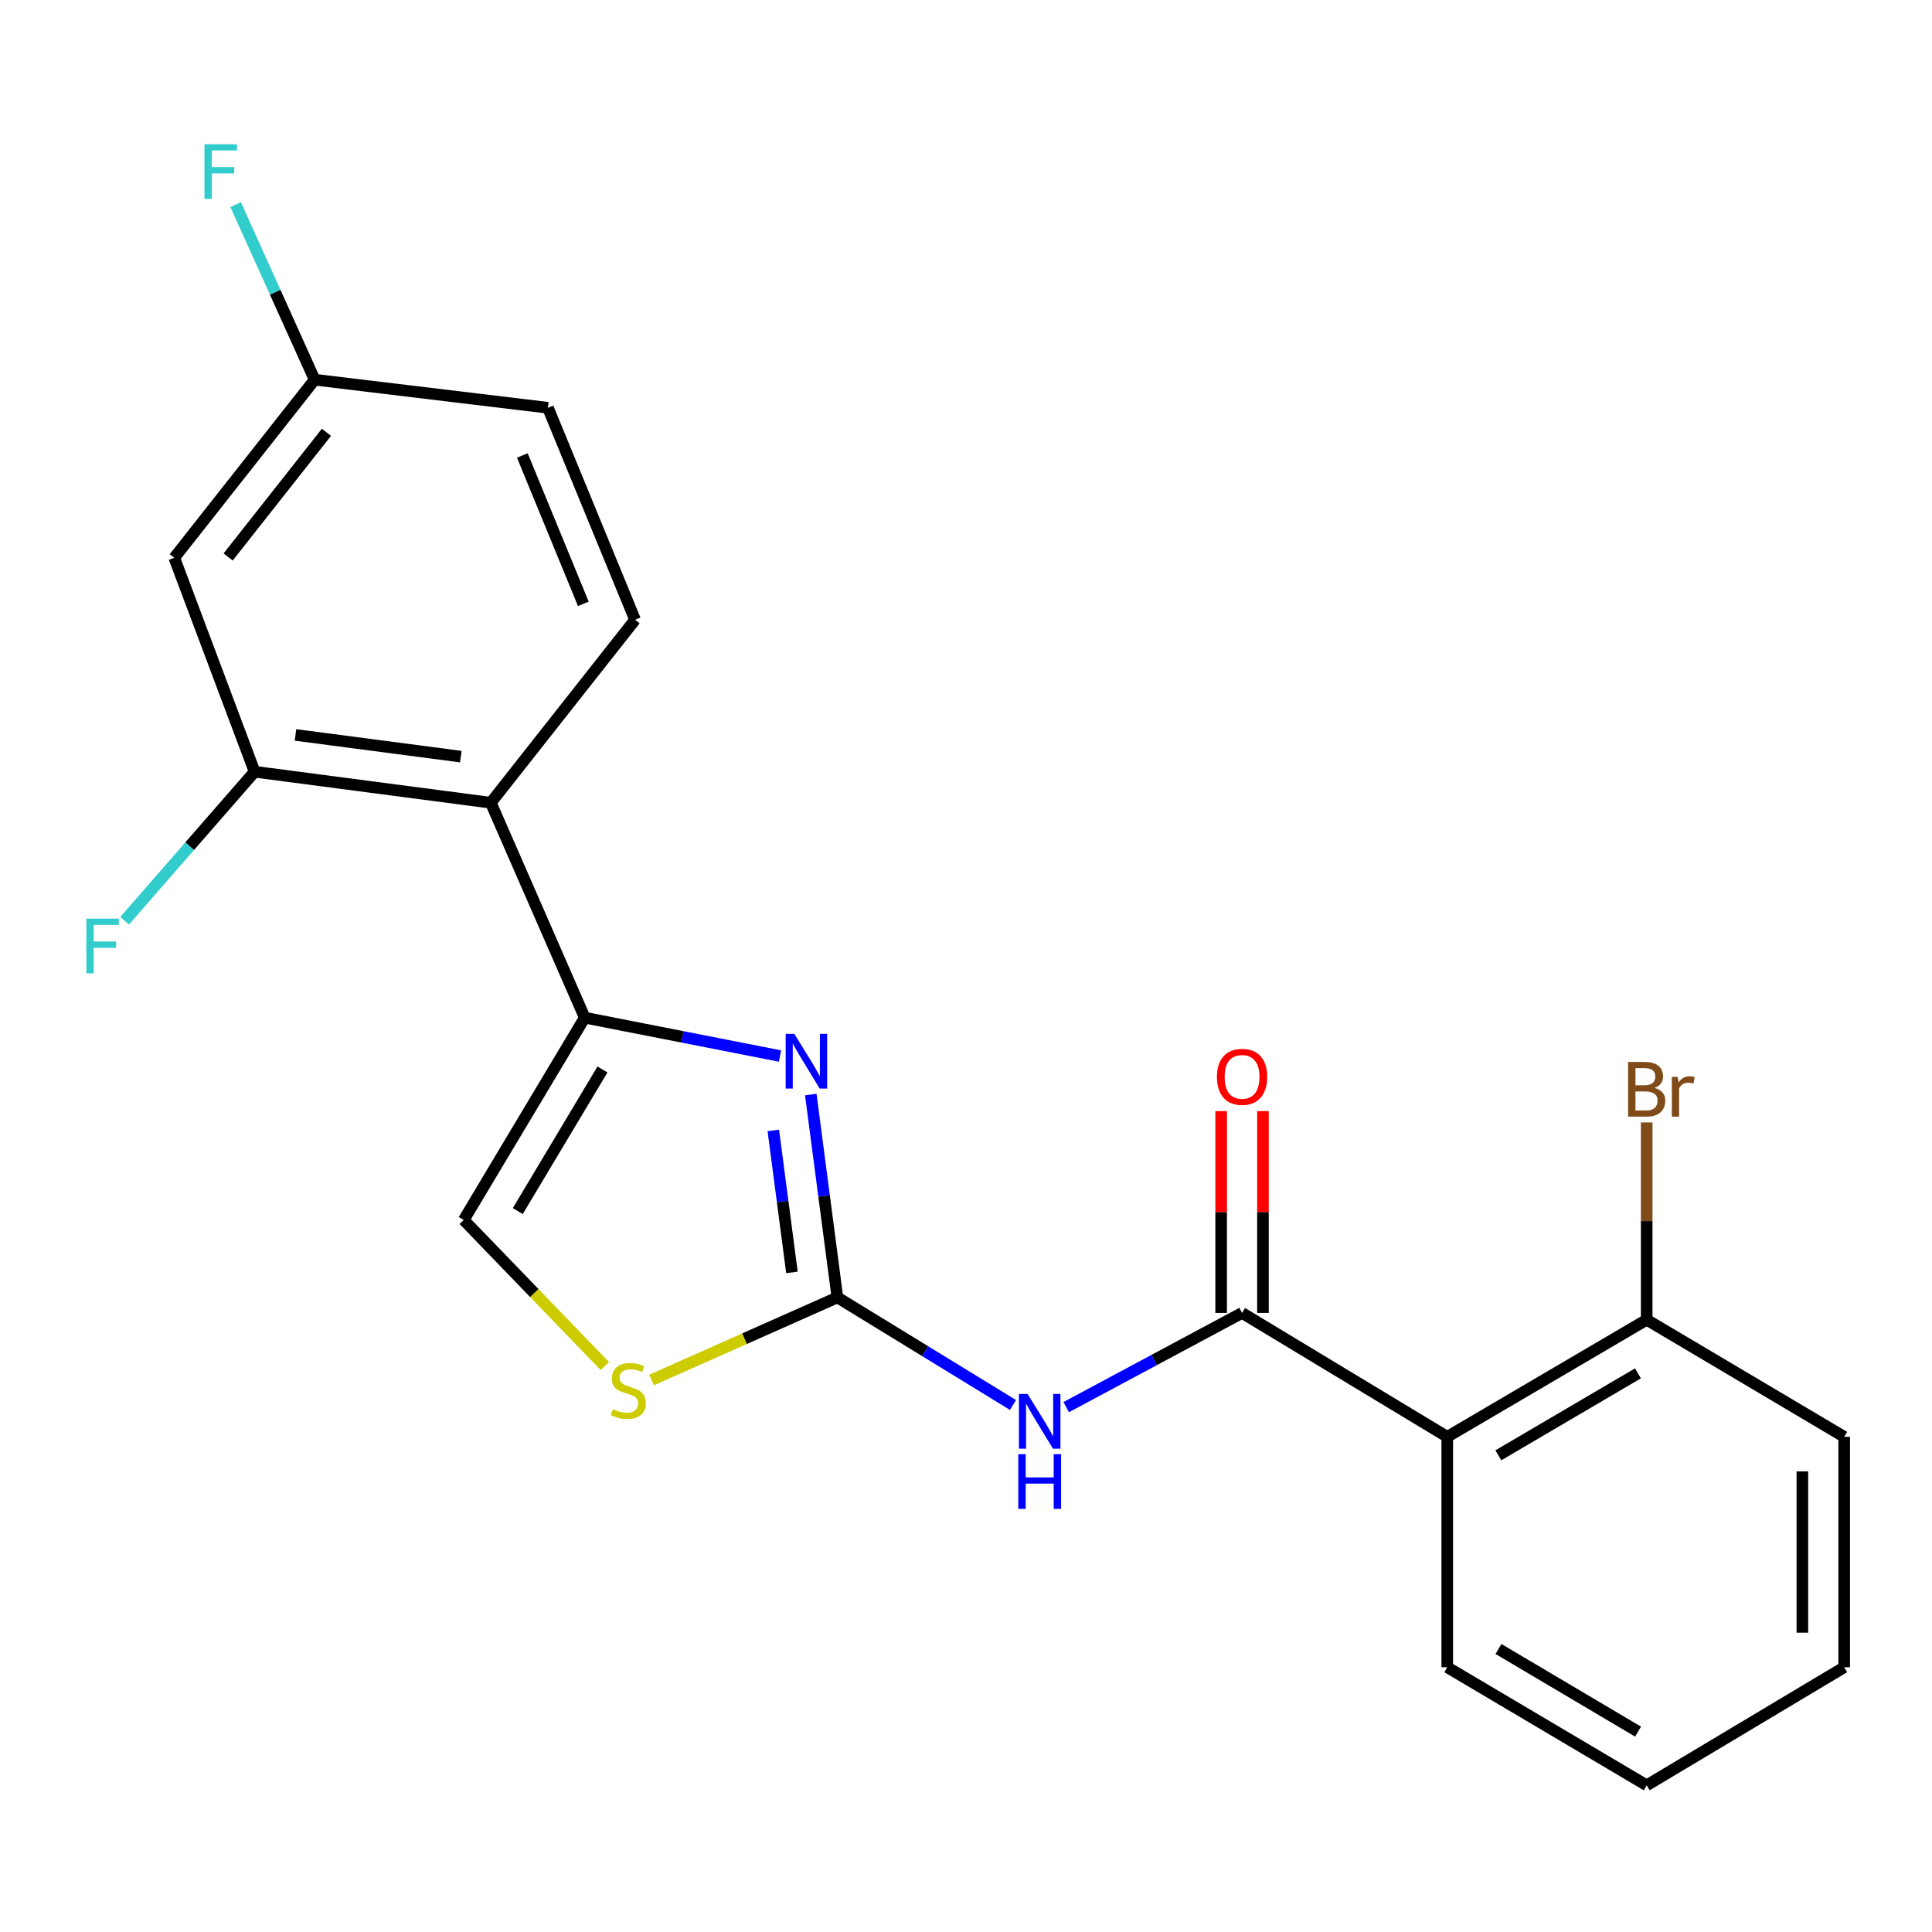 <?xml version='1.0' encoding='iso-8859-1'?>
<svg version='1.1' baseProfile='full'
              xmlns='http://www.w3.org/2000/svg'
                      xmlns:rdkit='http://www.rdkit.org/xml'
                      xmlns:xlink='http://www.w3.org/1999/xlink'
                  xml:space='preserve'
width='1000px' height='1000px' viewBox='0 0 1000 1000'>
<!-- END OF HEADER -->
<rect style='opacity:1.0;fill:#FFFFFF;stroke:none' width='1000' height='1000' x='0' y='0'> </rect>
<path class='bond-0' d='M 433.432,671.536 L 426.544,619.032' style='fill:none;fill-rule:evenodd;stroke:#000000;stroke-width:6px;stroke-linecap:butt;stroke-linejoin:miter;stroke-opacity:1' />
<path class='bond-0' d='M 426.544,619.032 L 419.656,566.528' style='fill:none;fill-rule:evenodd;stroke:#0000FF;stroke-width:6px;stroke-linecap:butt;stroke-linejoin:miter;stroke-opacity:1' />
<path class='bond-0' d='M 409.908,658.6 L 405.086,621.847' style='fill:none;fill-rule:evenodd;stroke:#000000;stroke-width:6px;stroke-linecap:butt;stroke-linejoin:miter;stroke-opacity:1' />
<path class='bond-0' d='M 405.086,621.847 L 400.265,585.095' style='fill:none;fill-rule:evenodd;stroke:#0000FF;stroke-width:6px;stroke-linecap:butt;stroke-linejoin:miter;stroke-opacity:1' />
<path class='bond-3' d='M 433.432,671.536 L 478.882,699.377' style='fill:none;fill-rule:evenodd;stroke:#000000;stroke-width:6px;stroke-linecap:butt;stroke-linejoin:miter;stroke-opacity:1' />
<path class='bond-3' d='M 478.882,699.377 L 524.331,727.219' style='fill:none;fill-rule:evenodd;stroke:#0000FF;stroke-width:6px;stroke-linecap:butt;stroke-linejoin:miter;stroke-opacity:1' />
<path class='bond-6' d='M 433.432,671.536 L 385.337,692.912' style='fill:none;fill-rule:evenodd;stroke:#000000;stroke-width:6px;stroke-linecap:butt;stroke-linejoin:miter;stroke-opacity:1' />
<path class='bond-6' d='M 385.337,692.912 L 337.242,714.288' style='fill:none;fill-rule:evenodd;stroke:#CCCC00;stroke-width:6px;stroke-linecap:butt;stroke-linejoin:miter;stroke-opacity:1' />
<path class='bond-1' d='M 403.73,546.601 L 353.194,536.672' style='fill:none;fill-rule:evenodd;stroke:#0000FF;stroke-width:6px;stroke-linecap:butt;stroke-linejoin:miter;stroke-opacity:1' />
<path class='bond-1' d='M 353.194,536.672 L 302.658,526.743' style='fill:none;fill-rule:evenodd;stroke:#000000;stroke-width:6px;stroke-linecap:butt;stroke-linejoin:miter;stroke-opacity:1' />
<path class='bond-4' d='M 302.658,526.743 L 254.037,415.494' style='fill:none;fill-rule:evenodd;stroke:#000000;stroke-width:6px;stroke-linecap:butt;stroke-linejoin:miter;stroke-opacity:1' />
<path class='bond-22' d='M 302.658,526.743 L 240.03,631.451' style='fill:none;fill-rule:evenodd;stroke:#000000;stroke-width:6px;stroke-linecap:butt;stroke-linejoin:miter;stroke-opacity:1' />
<path class='bond-22' d='M 311.837,553.558 L 267.997,626.854' style='fill:none;fill-rule:evenodd;stroke:#000000;stroke-width:6px;stroke-linecap:butt;stroke-linejoin:miter;stroke-opacity:1' />
<path class='bond-2' d='M 642.885,679.567 L 597.368,703.95' style='fill:none;fill-rule:evenodd;stroke:#000000;stroke-width:6px;stroke-linecap:butt;stroke-linejoin:miter;stroke-opacity:1' />
<path class='bond-2' d='M 597.368,703.95 L 551.851,728.334' style='fill:none;fill-rule:evenodd;stroke:#0000FF;stroke-width:6px;stroke-linecap:butt;stroke-linejoin:miter;stroke-opacity:1' />
<path class='bond-5' d='M 642.885,679.567 L 749.096,743.698' style='fill:none;fill-rule:evenodd;stroke:#000000;stroke-width:6px;stroke-linecap:butt;stroke-linejoin:miter;stroke-opacity:1' />
<path class='bond-12' d='M 653.706,679.567 L 653.706,627.339' style='fill:none;fill-rule:evenodd;stroke:#000000;stroke-width:6px;stroke-linecap:butt;stroke-linejoin:miter;stroke-opacity:1' />
<path class='bond-12' d='M 653.706,627.339 L 653.706,575.11' style='fill:none;fill-rule:evenodd;stroke:#FF0000;stroke-width:6px;stroke-linecap:butt;stroke-linejoin:miter;stroke-opacity:1' />
<path class='bond-12' d='M 632.064,679.567 L 632.064,627.339' style='fill:none;fill-rule:evenodd;stroke:#000000;stroke-width:6px;stroke-linecap:butt;stroke-linejoin:miter;stroke-opacity:1' />
<path class='bond-12' d='M 632.064,627.339 L 632.064,575.11' style='fill:none;fill-rule:evenodd;stroke:#FF0000;stroke-width:6px;stroke-linecap:butt;stroke-linejoin:miter;stroke-opacity:1' />
<path class='bond-8' d='M 254.037,415.494 L 131.787,399.443' style='fill:none;fill-rule:evenodd;stroke:#000000;stroke-width:6px;stroke-linecap:butt;stroke-linejoin:miter;stroke-opacity:1' />
<path class='bond-8' d='M 238.517,391.629 L 152.942,380.394' style='fill:none;fill-rule:evenodd;stroke:#000000;stroke-width:6px;stroke-linecap:butt;stroke-linejoin:miter;stroke-opacity:1' />
<path class='bond-10' d='M 254.037,415.494 L 328.712,320.789' style='fill:none;fill-rule:evenodd;stroke:#000000;stroke-width:6px;stroke-linecap:butt;stroke-linejoin:miter;stroke-opacity:1' />
<path class='bond-11' d='M 749.096,743.698 L 852.326,683.09' style='fill:none;fill-rule:evenodd;stroke:#000000;stroke-width:6px;stroke-linecap:butt;stroke-linejoin:miter;stroke-opacity:1' />
<path class='bond-11' d='M 775.538,753.269 L 847.799,710.844' style='fill:none;fill-rule:evenodd;stroke:#000000;stroke-width:6px;stroke-linecap:butt;stroke-linejoin:miter;stroke-opacity:1' />
<path class='bond-18' d='M 749.096,743.698 L 749.096,862.966' style='fill:none;fill-rule:evenodd;stroke:#000000;stroke-width:6px;stroke-linecap:butt;stroke-linejoin:miter;stroke-opacity:1' />
<path class='bond-7' d='M 313.056,707.064 L 276.543,669.258' style='fill:none;fill-rule:evenodd;stroke:#CCCC00;stroke-width:6px;stroke-linecap:butt;stroke-linejoin:miter;stroke-opacity:1' />
<path class='bond-7' d='M 276.543,669.258 L 240.03,631.451' style='fill:none;fill-rule:evenodd;stroke:#000000;stroke-width:6px;stroke-linecap:butt;stroke-linejoin:miter;stroke-opacity:1' />
<path class='bond-9' d='M 131.787,399.443 L 90.2,288.711' style='fill:none;fill-rule:evenodd;stroke:#000000;stroke-width:6px;stroke-linecap:butt;stroke-linejoin:miter;stroke-opacity:1' />
<path class='bond-14' d='M 131.787,399.443 L 98.154,438.005' style='fill:none;fill-rule:evenodd;stroke:#000000;stroke-width:6px;stroke-linecap:butt;stroke-linejoin:miter;stroke-opacity:1' />
<path class='bond-14' d='M 98.154,438.005 L 64.521,476.567' style='fill:none;fill-rule:evenodd;stroke:#33CCCC;stroke-width:6px;stroke-linecap:butt;stroke-linejoin:miter;stroke-opacity:1' />
<path class='bond-24' d='M 90.2,288.711 L 162.867,196.531' style='fill:none;fill-rule:evenodd;stroke:#000000;stroke-width:6px;stroke-linecap:butt;stroke-linejoin:miter;stroke-opacity:1' />
<path class='bond-24' d='M 118.095,288.282 L 168.962,223.756' style='fill:none;fill-rule:evenodd;stroke:#000000;stroke-width:6px;stroke-linecap:butt;stroke-linejoin:miter;stroke-opacity:1' />
<path class='bond-15' d='M 328.712,320.789 L 283.614,211.067' style='fill:none;fill-rule:evenodd;stroke:#000000;stroke-width:6px;stroke-linecap:butt;stroke-linejoin:miter;stroke-opacity:1' />
<path class='bond-15' d='M 301.931,312.558 L 270.362,235.752' style='fill:none;fill-rule:evenodd;stroke:#000000;stroke-width:6px;stroke-linecap:butt;stroke-linejoin:miter;stroke-opacity:1' />
<path class='bond-16' d='M 852.326,683.09 L 852.326,632.027' style='fill:none;fill-rule:evenodd;stroke:#000000;stroke-width:6px;stroke-linecap:butt;stroke-linejoin:miter;stroke-opacity:1' />
<path class='bond-16' d='M 852.326,632.027 L 852.326,580.963' style='fill:none;fill-rule:evenodd;stroke:#7F4C19;stroke-width:6px;stroke-linecap:butt;stroke-linejoin:miter;stroke-opacity:1' />
<path class='bond-19' d='M 852.326,683.09 L 954.545,743.698' style='fill:none;fill-rule:evenodd;stroke:#000000;stroke-width:6px;stroke-linecap:butt;stroke-linejoin:miter;stroke-opacity:1' />
<path class='bond-13' d='M 162.867,196.531 L 283.614,211.067' style='fill:none;fill-rule:evenodd;stroke:#000000;stroke-width:6px;stroke-linecap:butt;stroke-linejoin:miter;stroke-opacity:1' />
<path class='bond-17' d='M 162.867,196.531 L 142.418,151.219' style='fill:none;fill-rule:evenodd;stroke:#000000;stroke-width:6px;stroke-linecap:butt;stroke-linejoin:miter;stroke-opacity:1' />
<path class='bond-17' d='M 142.418,151.219 L 121.969,105.908' style='fill:none;fill-rule:evenodd;stroke:#33CCCC;stroke-width:6px;stroke-linecap:butt;stroke-linejoin:miter;stroke-opacity:1' />
<path class='bond-20' d='M 749.096,862.966 L 852.326,924.079' style='fill:none;fill-rule:evenodd;stroke:#000000;stroke-width:6px;stroke-linecap:butt;stroke-linejoin:miter;stroke-opacity:1' />
<path class='bond-20' d='M 775.606,853.51 L 847.866,896.289' style='fill:none;fill-rule:evenodd;stroke:#000000;stroke-width:6px;stroke-linecap:butt;stroke-linejoin:miter;stroke-opacity:1' />
<path class='bond-23' d='M 954.545,743.698 L 954.545,862.966' style='fill:none;fill-rule:evenodd;stroke:#000000;stroke-width:6px;stroke-linecap:butt;stroke-linejoin:miter;stroke-opacity:1' />
<path class='bond-23' d='M 932.904,761.588 L 932.904,845.076' style='fill:none;fill-rule:evenodd;stroke:#000000;stroke-width:6px;stroke-linecap:butt;stroke-linejoin:miter;stroke-opacity:1' />
<path class='bond-21' d='M 852.326,924.079 L 954.545,862.966' style='fill:none;fill-rule:evenodd;stroke:#000000;stroke-width:6px;stroke-linecap:butt;stroke-linejoin:miter;stroke-opacity:1' />
<path  class='atom-1' d='M 411.134 535.126
L 420.414 550.126
Q 421.334 551.606, 422.814 554.286
Q 424.294 556.966, 424.374 557.126
L 424.374 535.126
L 428.134 535.126
L 428.134 563.446
L 424.254 563.446
L 414.294 547.046
Q 413.134 545.126, 411.894 542.926
Q 410.694 540.726, 410.334 540.046
L 410.334 563.446
L 406.654 563.446
L 406.654 535.126
L 411.134 535.126
' fill='#0000FF'/>
<path  class='atom-4' d='M 531.881 721.519
L 541.161 736.519
Q 542.081 737.999, 543.561 740.679
Q 545.041 743.359, 545.121 743.519
L 545.121 721.519
L 548.881 721.519
L 548.881 749.839
L 545.001 749.839
L 535.041 733.439
Q 533.881 731.519, 532.641 729.319
Q 531.441 727.119, 531.081 726.439
L 531.081 749.839
L 527.401 749.839
L 527.401 721.519
L 531.881 721.519
' fill='#0000FF'/>
<path  class='atom-4' d='M 527.061 752.671
L 530.901 752.671
L 530.901 764.711
L 545.381 764.711
L 545.381 752.671
L 549.221 752.671
L 549.221 780.991
L 545.381 780.991
L 545.381 767.911
L 530.901 767.911
L 530.901 780.991
L 527.061 780.991
L 527.061 752.671
' fill='#0000FF'/>
<path  class='atom-7' d='M 317.201 729.36
Q 317.521 729.48, 318.841 730.04
Q 320.161 730.6, 321.601 730.96
Q 323.081 731.28, 324.521 731.28
Q 327.201 731.28, 328.761 730
Q 330.321 728.68, 330.321 726.4
Q 330.321 724.84, 329.521 723.88
Q 328.761 722.92, 327.561 722.4
Q 326.361 721.88, 324.361 721.28
Q 321.841 720.52, 320.321 719.8
Q 318.841 719.08, 317.761 717.56
Q 316.721 716.04, 316.721 713.48
Q 316.721 709.92, 319.121 707.72
Q 321.561 705.52, 326.361 705.52
Q 329.641 705.52, 333.361 707.08
L 332.441 710.16
Q 329.041 708.76, 326.481 708.76
Q 323.721 708.76, 322.201 709.92
Q 320.681 711.04, 320.721 713
Q 320.721 714.52, 321.481 715.44
Q 322.281 716.36, 323.401 716.88
Q 324.561 717.4, 326.481 718
Q 329.041 718.8, 330.561 719.6
Q 332.081 720.4, 333.161 722.04
Q 334.281 723.64, 334.281 726.4
Q 334.281 730.32, 331.641 732.44
Q 329.041 734.52, 324.681 734.52
Q 322.161 734.52, 320.241 733.96
Q 318.361 733.44, 316.121 732.52
L 317.201 729.36
' fill='#CCCC00'/>
<path  class='atom-13' d='M 629.885 557.373
Q 629.885 550.573, 633.245 546.773
Q 636.605 542.973, 642.885 542.973
Q 649.165 542.973, 652.525 546.773
Q 655.885 550.573, 655.885 557.373
Q 655.885 564.253, 652.485 568.173
Q 649.085 572.053, 642.885 572.053
Q 636.645 572.053, 633.245 568.173
Q 629.885 564.293, 629.885 557.373
M 642.885 568.853
Q 647.205 568.853, 649.525 565.973
Q 651.885 563.053, 651.885 557.373
Q 651.885 551.813, 649.525 549.013
Q 647.205 546.173, 642.885 546.173
Q 638.565 546.173, 636.205 548.973
Q 633.885 551.773, 633.885 557.373
Q 633.885 563.093, 636.205 565.973
Q 638.565 568.853, 642.885 568.853
' fill='#FF0000'/>
<path  class='atom-15' d='M 44.689 475.492
L 61.529 475.492
L 61.529 478.732
L 48.489 478.732
L 48.489 487.332
L 60.089 487.332
L 60.089 490.612
L 48.489 490.612
L 48.489 503.812
L 44.689 503.812
L 44.689 475.492
' fill='#33CCCC'/>
<path  class='atom-17' d='M 856.466 563.102
Q 859.186 563.862, 860.546 565.542
Q 861.946 567.182, 861.946 569.622
Q 861.946 573.542, 859.426 575.782
Q 856.946 577.982, 852.226 577.982
L 842.706 577.982
L 842.706 549.662
L 851.066 549.662
Q 855.906 549.662, 858.346 551.622
Q 860.786 553.582, 860.786 557.182
Q 860.786 561.462, 856.466 563.102
M 846.506 552.862
L 846.506 561.742
L 851.066 561.742
Q 853.866 561.742, 855.306 560.622
Q 856.786 559.462, 856.786 557.182
Q 856.786 552.862, 851.066 552.862
L 846.506 552.862
M 852.226 574.782
Q 854.986 574.782, 856.466 573.462
Q 857.946 572.142, 857.946 569.622
Q 857.946 567.302, 856.306 566.142
Q 854.706 564.942, 851.626 564.942
L 846.506 564.942
L 846.506 574.782
L 852.226 574.782
' fill='#7F4C19'/>
<path  class='atom-17' d='M 868.386 557.422
L 868.826 560.262
Q 870.986 557.062, 874.506 557.062
Q 875.626 557.062, 877.146 557.462
L 876.546 560.822
Q 874.826 560.422, 873.866 560.422
Q 872.186 560.422, 871.066 561.102
Q 869.986 561.742, 869.106 563.302
L 869.106 577.982
L 865.346 577.982
L 865.346 557.422
L 868.386 557.422
' fill='#7F4C19'/>
<path  class='atom-18' d='M 105.826 74.633
L 122.666 74.633
L 122.666 77.873
L 109.626 77.873
L 109.626 86.473
L 121.226 86.473
L 121.226 89.753
L 109.626 89.753
L 109.626 102.953
L 105.826 102.953
L 105.826 74.633
' fill='#33CCCC'/>
</svg>
